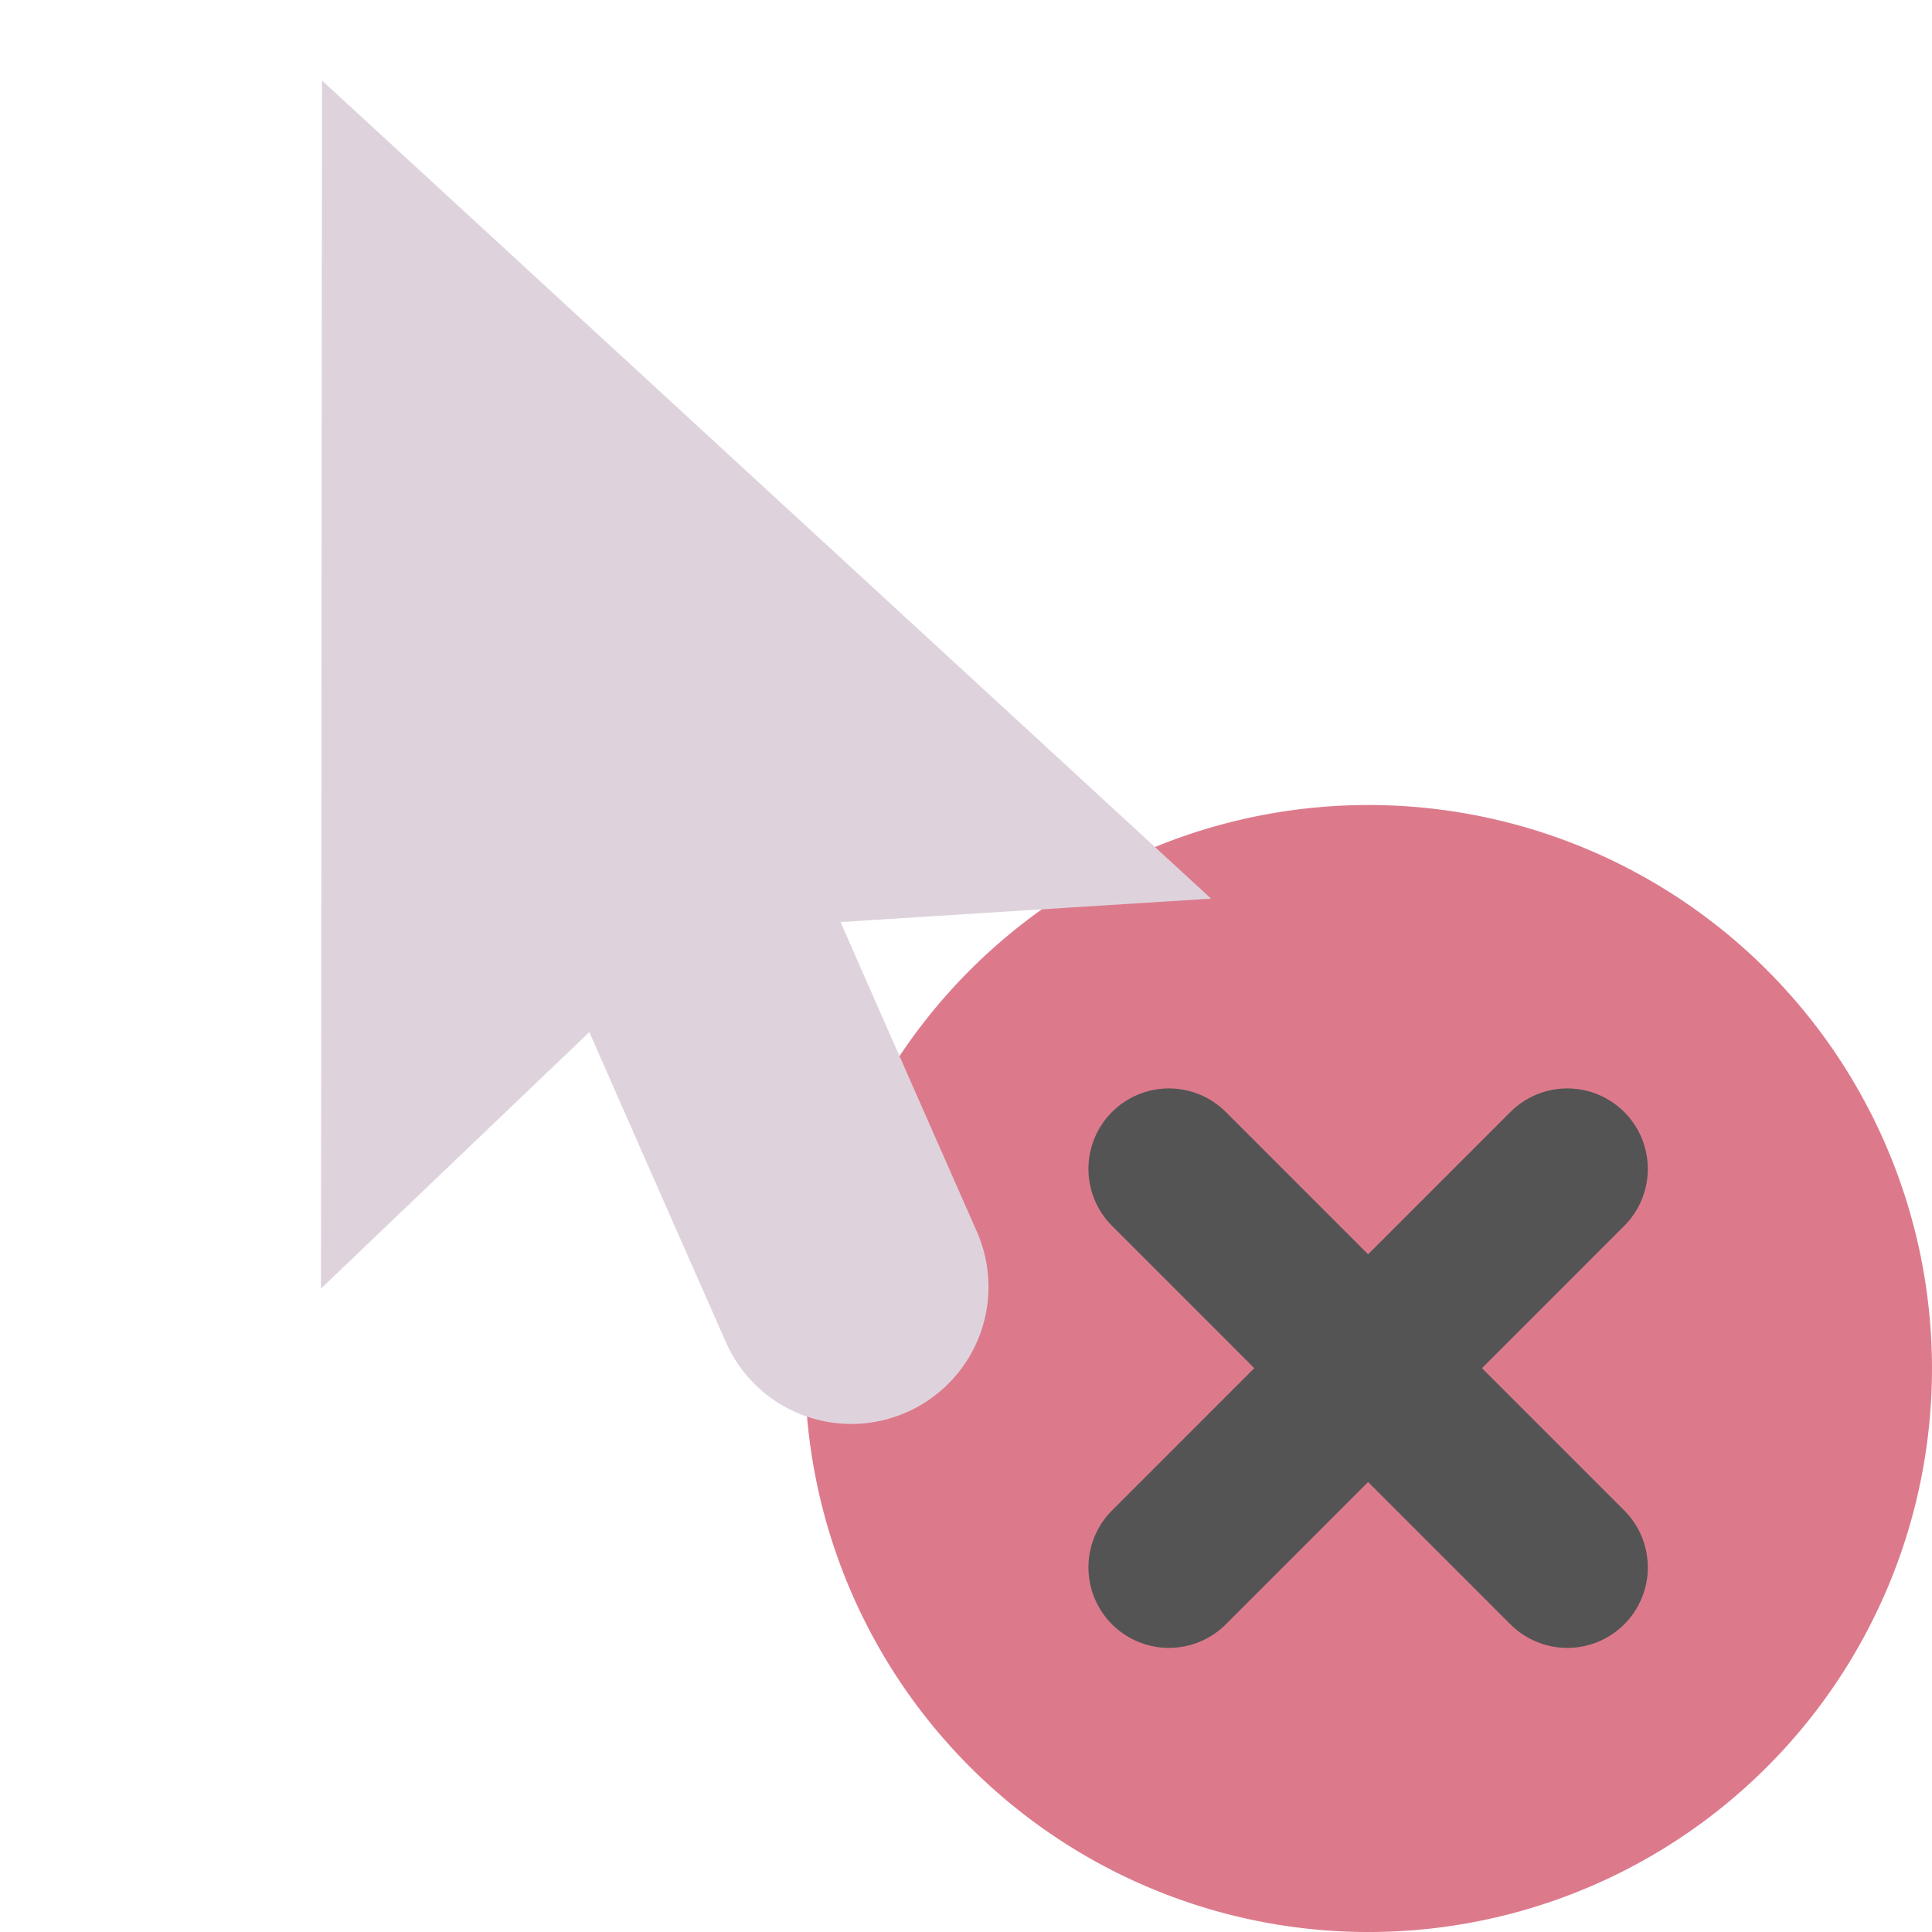 <?xml version="1.0" encoding="UTF-8" standalone="no"?>
<svg
   xmlns:dc="http://purl.org/dc/elements/1.1/"
   xmlns:cc="http://creativecommons.org/ns#"
   xmlns:rdf="http://www.w3.org/1999/02/22-rdf-syntax-ns#"
   xmlns:svg="http://www.w3.org/2000/svg"
   xmlns="http://www.w3.org/2000/svg"
   xmlns:sodipodi="http://sodipodi.sourceforge.net/DTD/sodipodi-0.dtd"
   xmlns:inkscape="http://www.inkscape.org/namespaces/inkscape"
   id="Слой_1"
   data-name="Слой 1"
   viewBox="0 0 24 24"
   version="1.1"
   sodipodi:docname="delete.svg"
   inkscape:version="1.0.1 (3bc2e813f5, 2020-09-07)">
  <sodipodi:namedview
     pagecolor="#111111"
     bordercolor="#666666"
     borderopacity="1"
     objecttolerance="10"
     gridtolerance="10"
     guidetolerance="10"
     inkscape:pageopacity="0"
     inkscape:pageshadow="2"
     inkscape:window-width="1920"
     inkscape:window-height="1017"
     id="namedview18"
     showgrid="true"
     inkscape:zoom="21.081183"
     inkscape:cx="11.009757"
     inkscape:cy="12.526767"
     inkscape:window-x="-8"
     inkscape:window-y="-8"
     inkscape:window-maximized="1"
     inkscape:current-layer="g857"
     inkscape:document-rotation="0">
    <inkscape:grid
       type="xygrid"
       id="grid843" />
  </sodipodi:namedview>
  <defs
     id="defs5">
    <style
       id="style3">.cls-1{fill:#DC7A8C;}.cls-2{fill:none;stroke:#545454;stroke-linecap:round;stroke-linejoin:round;stroke-width:2px;}.cls-3{fill:#DED3DD;}</style>
  </defs>
  <title
     id="title7">delete</title>
  <g
     id="g857"
     transform="translate(-2.0506384e-4,-3e-4)">
    <path
       class="cls-1"
       d="m 21.95,21.95 a 7,7 0 1 1 0,-9.899 7,7 0 0 1 0,9.899 z"
       id="path9" />
    <line
       class="cls-2"
       x1="19.47"
       y1="14.521"
       x2="14.521"
       y2="19.471"
       id="line11" />
    <line
       class="cls-2"
       x1="19.47"
       y1="19.471"
       x2="14.521"
       y2="14.521"
       id="line13" />
  </g>
  <path
     class="cls-3"
     d="m 4,1 11.044,10.163 -4.602,0.291 c 0.448,1.023 1.113,2.53 1.693,3.846 a 1.702,1.702 0 0 1 -0.876,2.245 v 0 A 1.702,1.702 0 0 1 9.017,16.673 C 8.437,15.357 7.771,13.848 7.321,12.821 l -3.334,3.187 z"
     id="path15"
     style="stroke:none;stroke-opacity:1" />
</svg>
